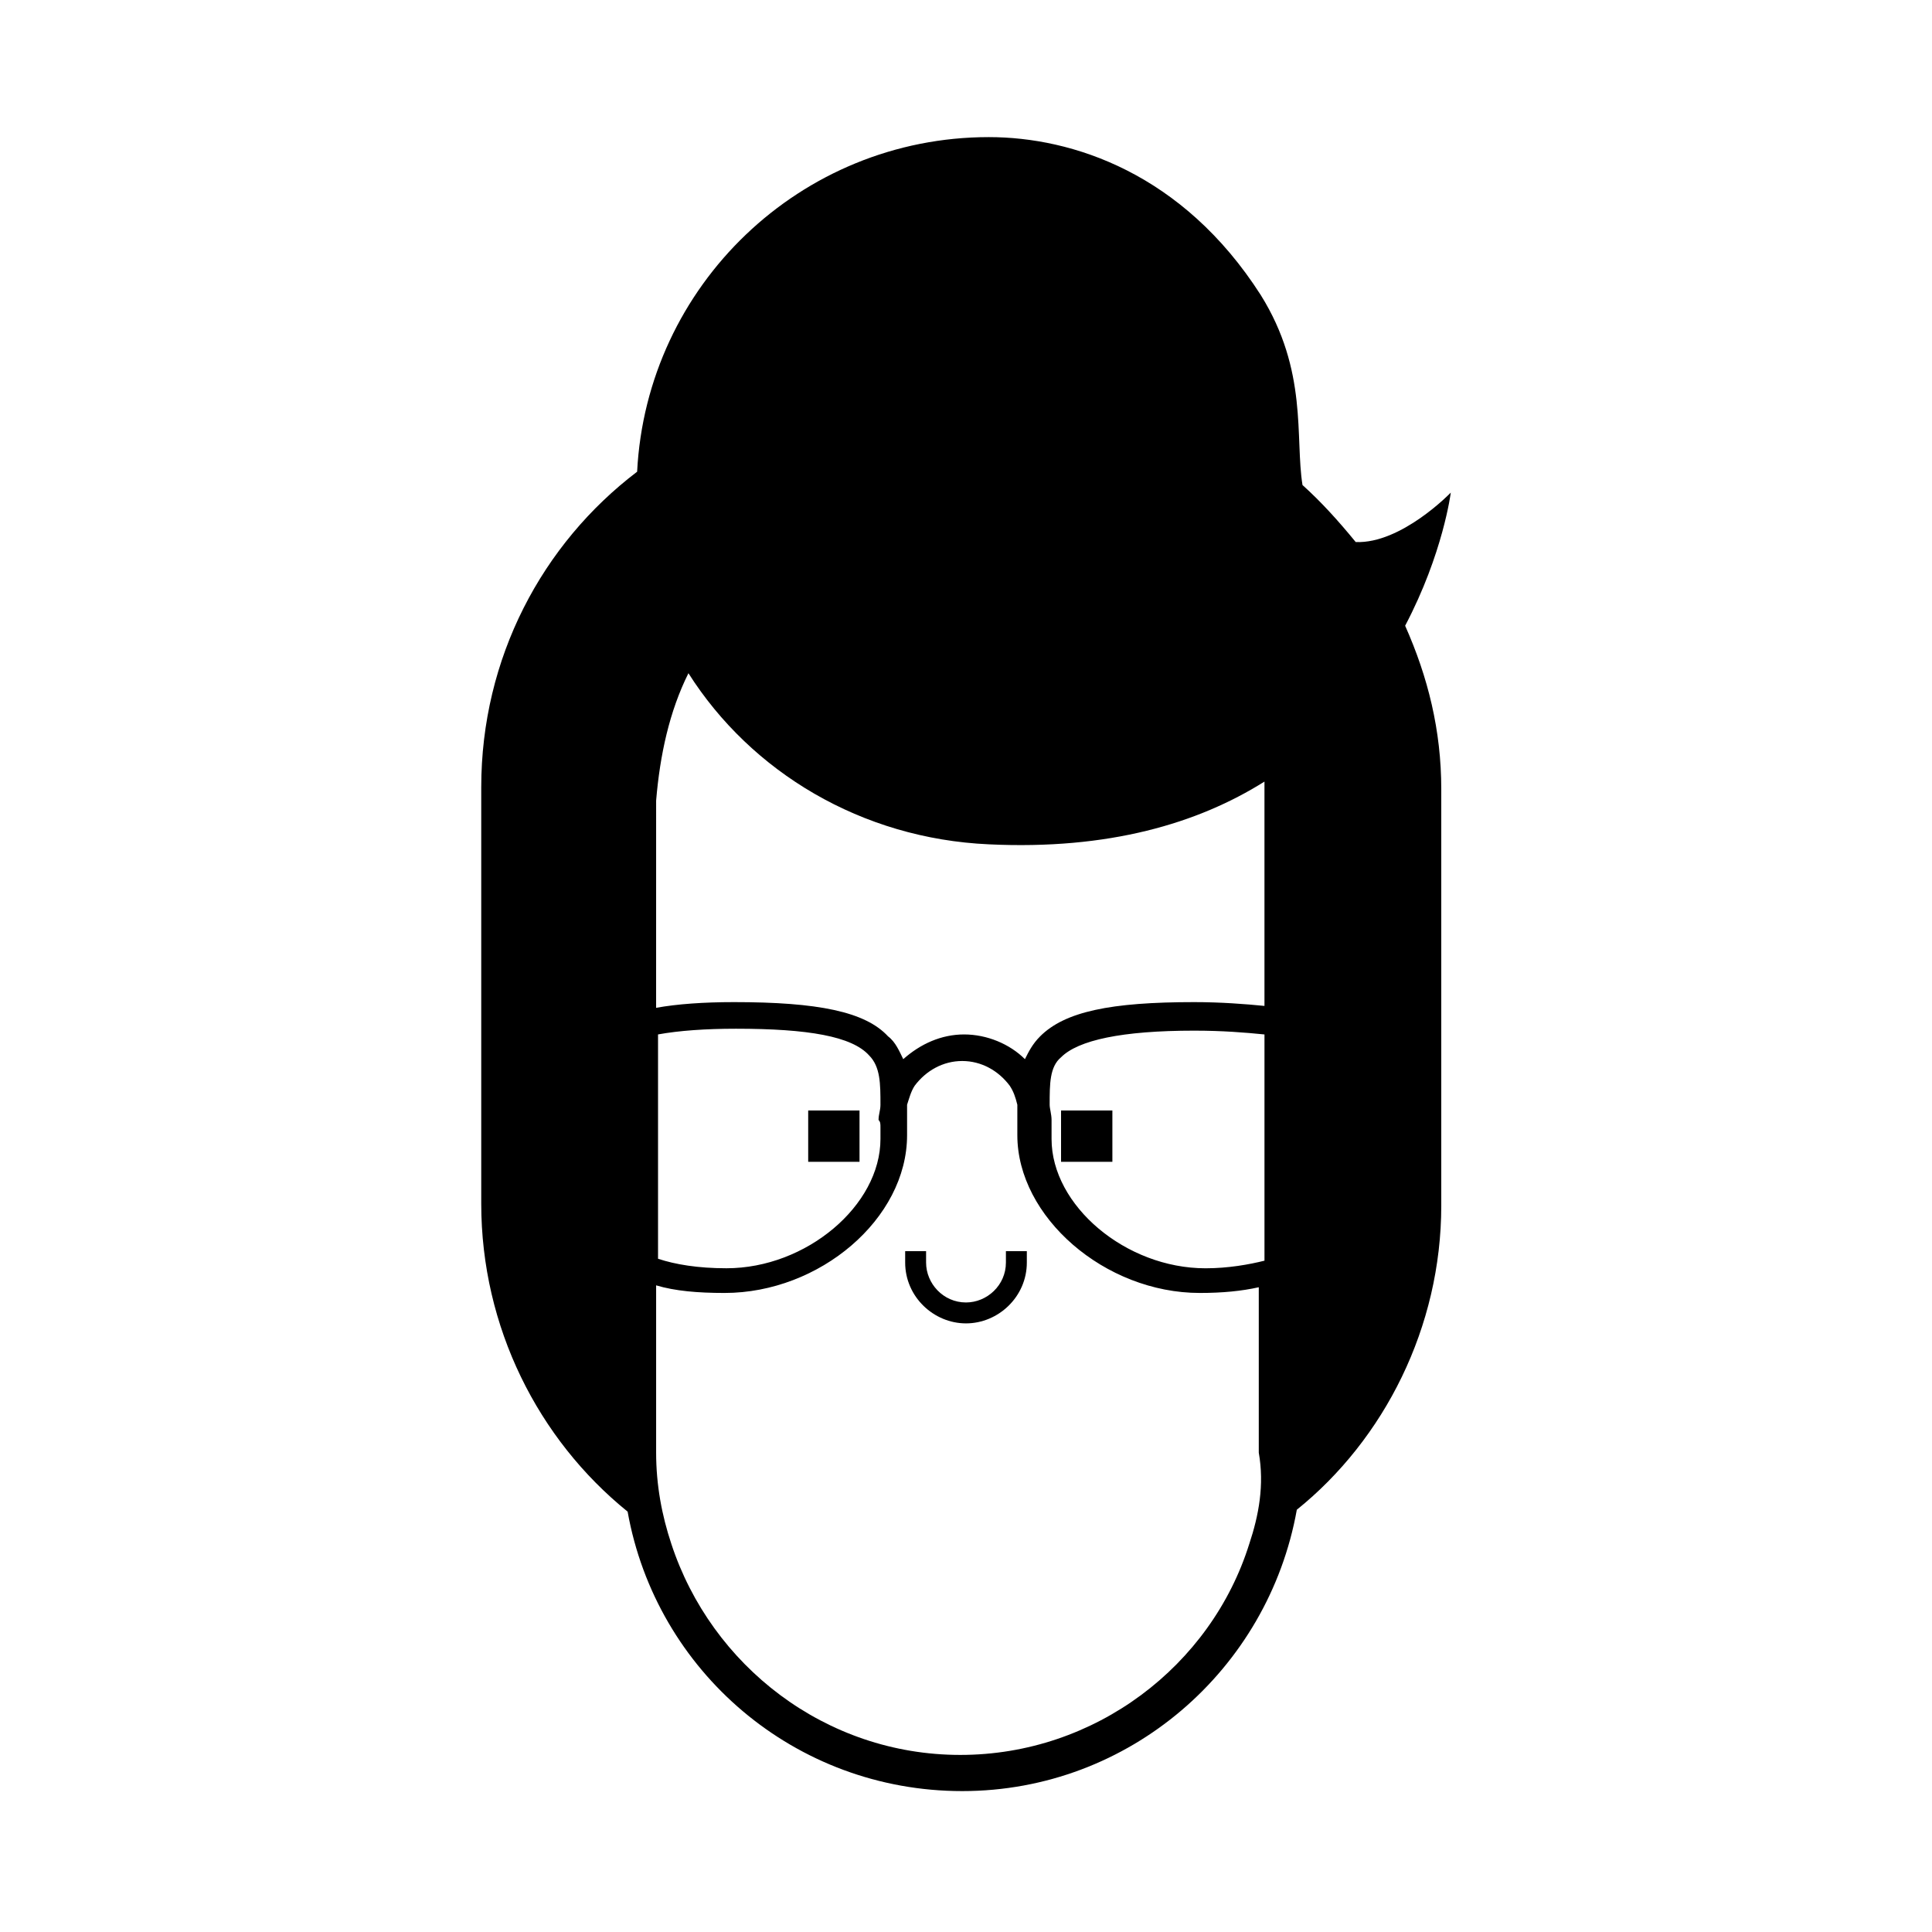 <?xml version="1.0" encoding="UTF-8"?>
<!-- Uploaded to: SVG Repo, www.svgrepo.com, Generator: SVG Repo Mixer Tools -->
<svg fill="#000000" width="800px" height="800px" version="1.1" viewBox="144 144 512 512" xmlns="http://www.w3.org/2000/svg">
 <g>
  <path d="m400 494.71c-8.566 0-16.121-7.055-16.121-16.121v-3.023h5.543v3.023c0 5.543 4.535 10.578 10.578 10.578 5.543 0 10.578-4.535 10.578-10.578v-3.023h5.543v3.023c0 9.066-7.559 16.121-16.121 16.121z"/>
  <path d="m528.47 274.55s-13.098 13.602-25.191 13.098c-4.535-5.543-9.07-10.578-14.105-15.113-2.016-12.594 1.512-30.23-11.082-50.383-20.656-32.242-49.879-41.816-72.043-41.816-49.879 0-90.688 39.297-93.203 88.672-25.191 19.145-41.312 49.375-41.312 83.633v110.34c0 32.746 15.113 62.473 38.793 81.617 7.559 42.32 44.336 74.059 88.672 74.059 44.336 0 81.113-32.242 88.672-74.562 23.168-18.645 38.281-48.367 38.281-80.613v-110.33c0-15.617-3.527-29.727-9.574-43.328 10.078-19.145 12.094-35.266 12.094-35.266zm-106.3 162.23c0-5.543 0-10.078 3.023-12.594 4.535-4.535 16.121-7.055 35.266-7.055 7.559 0 13.602 0.504 18.641 1.008v59.953c-4.031 1.008-9.574 2.016-15.617 2.016-21.16 0-40.809-16.625-40.809-34.258v-3.023-2.016c0-1.512-0.504-3.023-0.504-4.031zm-95.727-114.37c16.625 26.199 45.848 43.832 79.602 45.344 31.738 1.512 55.418-5.543 73.051-16.625v5.039 54.41c-5.039-0.504-11.586-1.008-18.641-1.008-22.168 0-34.258 2.519-40.809 9.07-2.016 2.016-3.023 4.031-4.031 6.047-4.031-4.031-10.078-6.551-16.121-6.551-6.047 0-11.586 2.519-16.121 6.551-1.008-2.016-2.016-4.535-4.031-6.047-6.047-6.551-18.641-9.07-40.809-9.07-8.062 0-15.113 0.504-20.656 1.512l0.004-54.914c1.008-12.094 3.523-23.68 8.562-33.758zm50.887 120.41v3.023c0 17.633-19.648 34.258-40.809 34.258-7.559 0-13.602-1.008-18.137-2.519v-59.449c5.543-1.008 12.594-1.512 20.656-1.512 19.145 0 30.73 2.016 35.266 7.055 3.023 3.023 3.023 7.559 3.023 13.098 0 1.512-0.504 2.519-0.504 4.031 0.504 0.504 0.504 1.008 0.504 2.016zm97.738 110.33c-10.078 32.242-40.809 55.922-76.578 55.922s-66-23.68-76.578-55.922c-2.519-7.559-4.031-15.617-4.031-24.184v-44.336c5.039 1.512 11.082 2.016 18.137 2.016 25.191 0 48.367-19.648 48.367-41.816v-5.543-2.519c0.504-1.512 1.008-3.527 2.016-5.039 3.023-4.031 7.559-6.551 12.594-6.551 5.039 0 9.574 2.519 12.594 6.551 1.008 1.512 1.512 3.023 2.016 5.039v2.519 5.543c0 21.664 23.176 41.816 48.367 41.816 6.047 0 11.082-0.504 15.617-1.512v43.832c1.512 8.566 0 16.625-2.519 24.184z"/>
  <path d="m358.18 438.29h13.602v13.602h-13.602z"/>
  <path d="m425.19 438.29h13.602v13.602h-13.602z"/>
 </g>
</svg>